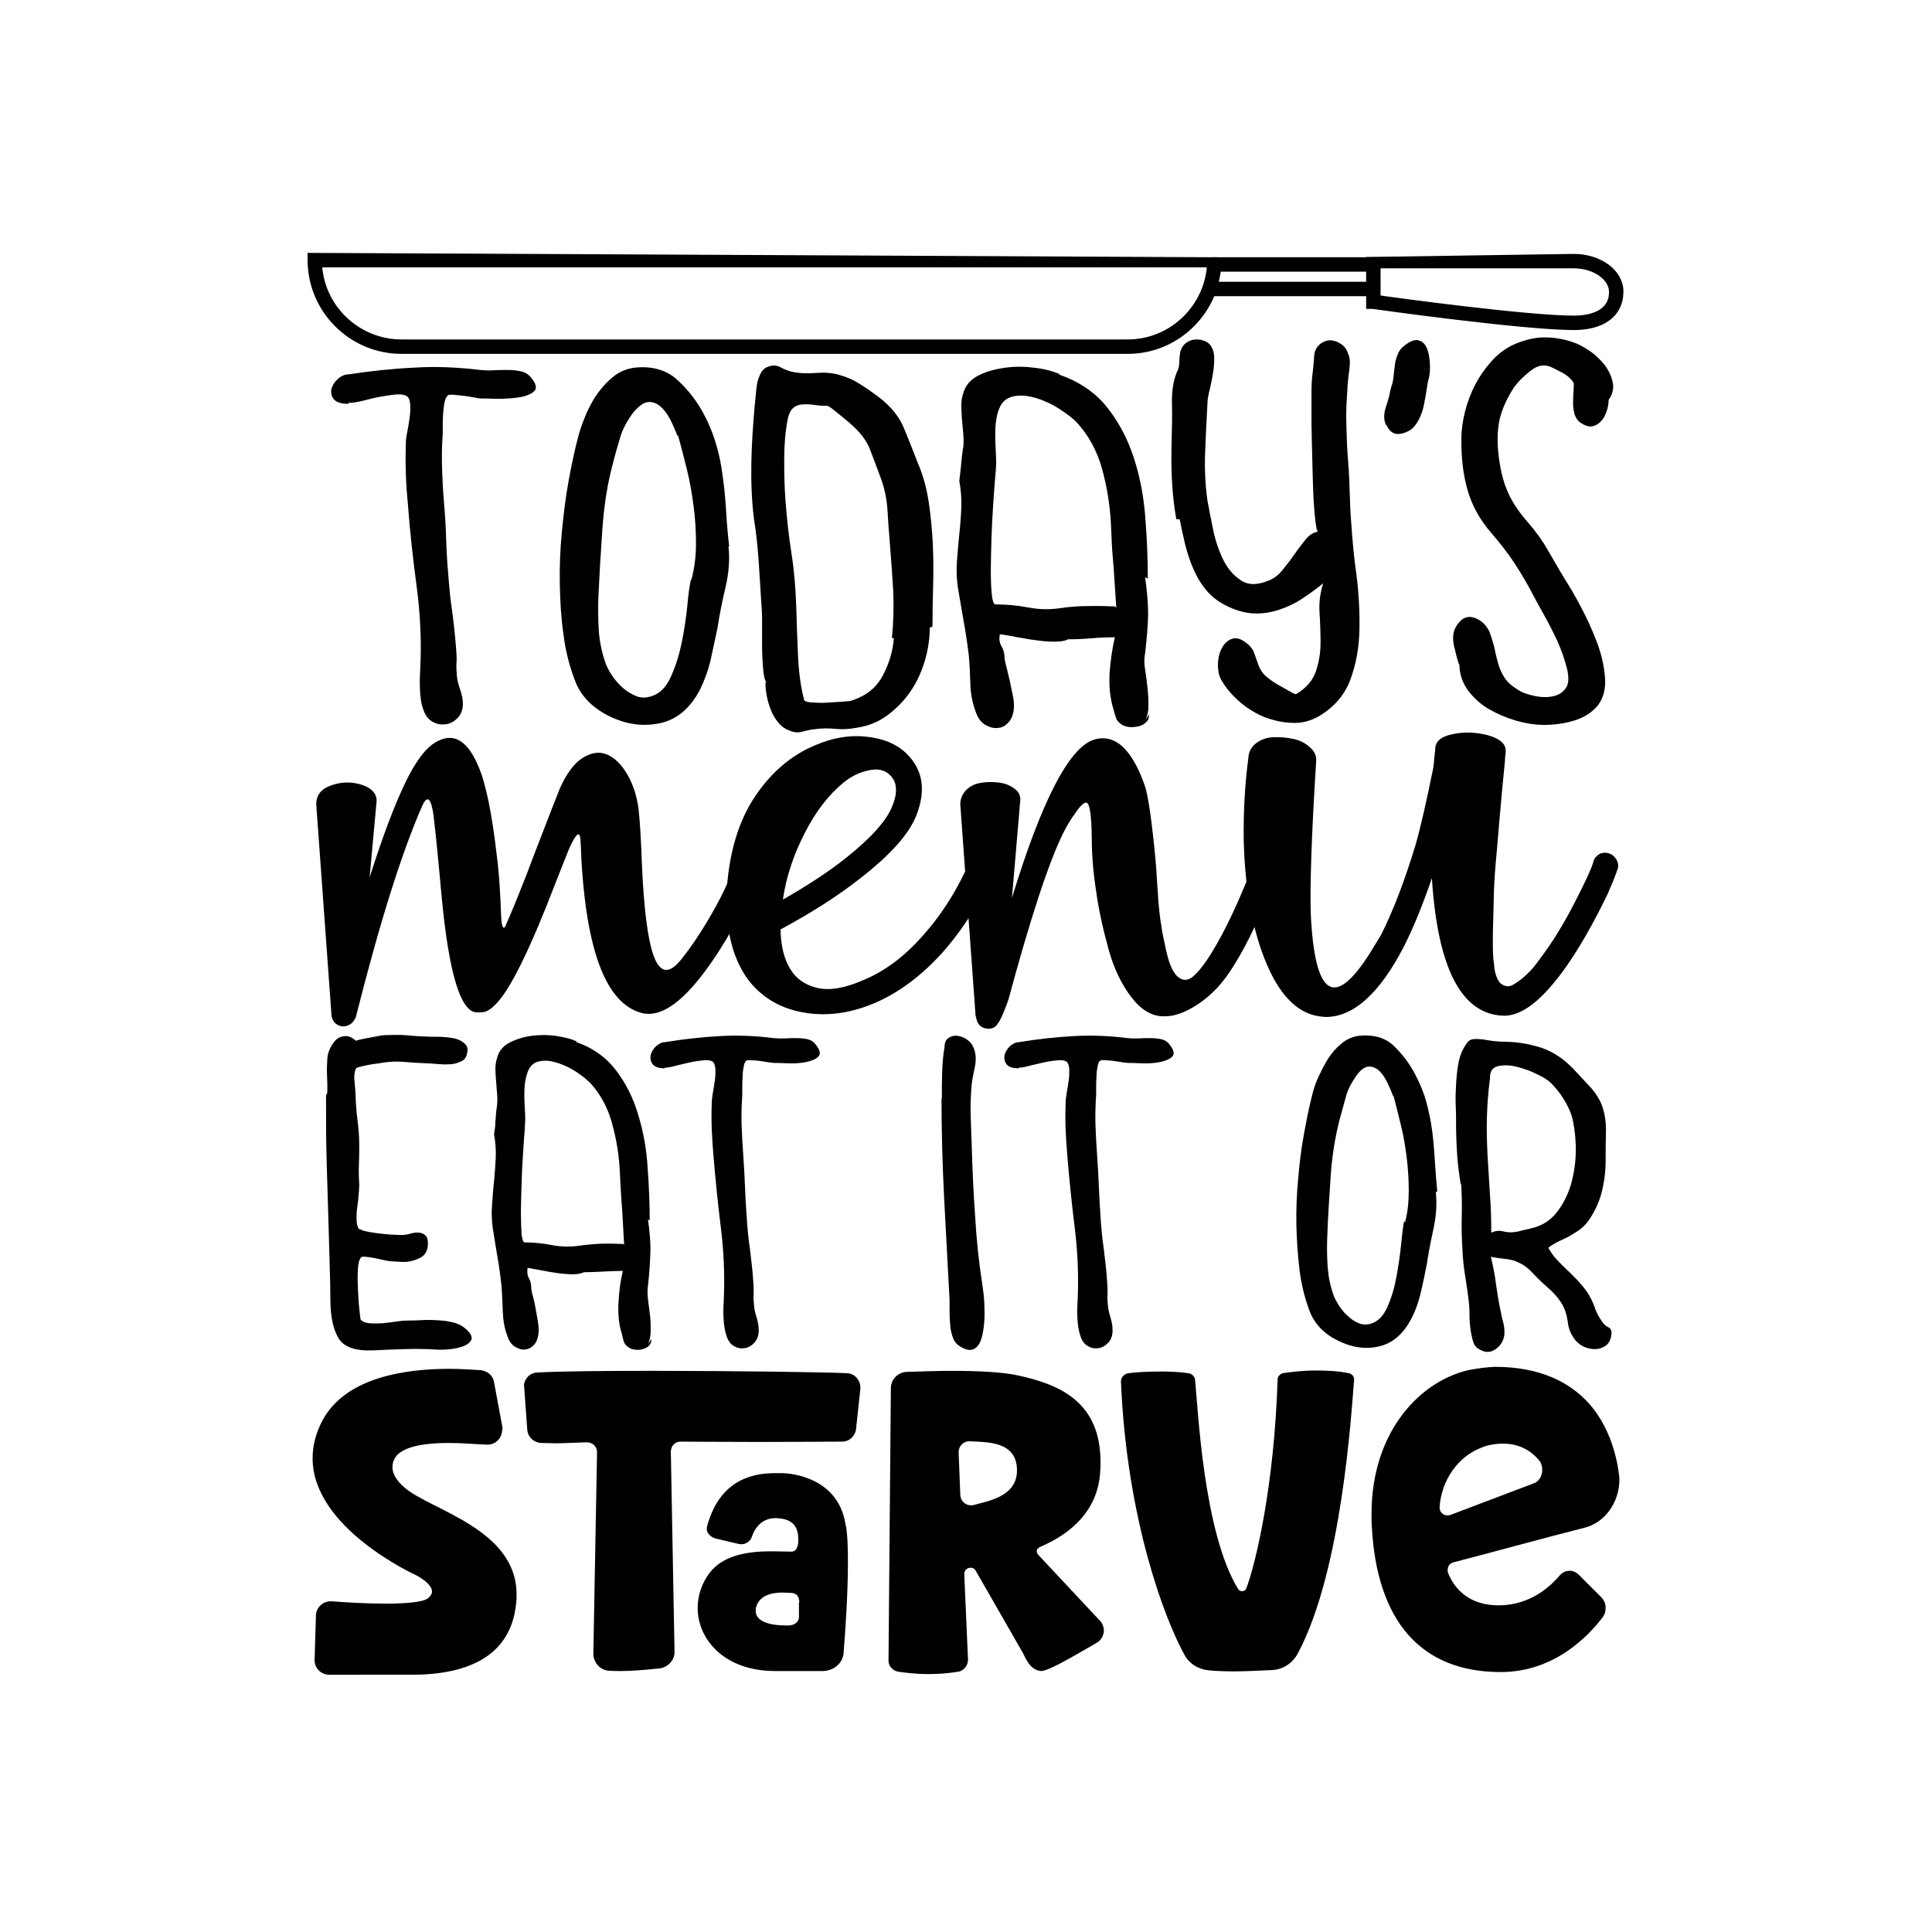 <?xml version="1.0" encoding="utf-8"?>
<!-- Generator: Adobe Illustrator 27.0.0, SVG Export Plug-In . SVG Version: 6.00 Build 0)  -->
<svg version="1.1" id="Layer_1" xmlns="http://www.w3.org/2000/svg" xmlns:xlink="http://www.w3.org/1999/xlink" x="0px" y="0px"
	 viewBox="0 0 576 576" style="enable-background:new 0 0 576 576;" xml:space="preserve">
<style type="text/css">
	.st0{stroke:#000000;stroke-width:3;stroke-miterlimit:10;}
	.st1{fill:#121210;}
	.st2{fill:#010101;}
	.st3{fill:#FFFFFF;}
	.st4{fill:#070808;}
	.st5{fill:#270F0D;}
	.st6{fill:#101010;}
</style>
<g>
	<g>
		<g>
			<g>
				<g>
					<g>
						<path d="M149.7,426.3c0,2.4-1.9,4.4-4.3,4.4h-0.3c-3.1-0.1-7.2-0.5-11.3-0.5c-6.4,0-12.8,0.8-15.5,3.7
							c-0.4,0.5-1.3,1.7-1.3,3.5c0,1.6,0.8,3.7,3.6,6.1c7.7,6.7,33.4,12.3,33.4,31.8v1.2c-0.9,17.2-14.4,22.8-31.2,22.8H98.1
							c-2.3,0-4.3-1.9-4.3-4.3v-0.3l0.4-13.2c0.1-2.3,2.1-4.1,4.4-4.1h0.3c3.6,0.3,10,0.7,15.9,0.7c6,0,11.3-0.4,12.8-1.6
							c0.8-0.7,1.2-1.3,1.2-2c0-2.5-4.8-4.9-4.8-4.9s-30.8-13.9-30.8-34.8c0-3.7,0.9-7.6,3.1-11.6c7.1-12.8,25.1-15.1,37.6-15.1
							c3.9,0,7.2,0.3,9.5,0.4c2,0.3,3.6,1.6,3.9,3.6l2.5,13.5V426.3z"/>
					</g>
				</g>
			</g>
		</g>
		<g>
			<g>
				<g>
					<g>
						<path d="M156.2,413.3c0-2.1,1.7-4,3.9-4.1c7.2-0.4,20.4-0.5,34.8-0.5c24.1,0,51.4,0.4,57.6,0.7c2.3,0.1,4,2,4,4.3v0.4
							l-1.3,12.1c-0.3,2-2,3.6-4.1,3.6c-2.1,0-13.5,0.1-24.7,0.1s-22.1-0.1-23.5-0.1c-1.7,0-2.9,1.3-2.9,3.1l1.1,59.4v0.3
							c0,2.4-2,4.5-4.4,4.8c-4.8,0.5-8.4,0.8-11.5,0.8c-1.3,0-2.7,0-3.9-0.1c-2.5-0.3-4.4-2.5-4.4-5.1l1.1-60.1
							c0-1.6-1.3-2.9-3.1-2.9c-3.3,0.1-6.5,0.3-9.2,0.3c-1.7,0-3.3-0.1-4.4-0.1c-2.1-0.1-3.9-1.7-4.1-3.9l-0.9-12.4V413.3z
							 M252.8,465.8c0,9.6-0.8,20.7-1.3,27.1c-0.3,3.1-3.1,5.3-6.3,5.3h-14.1c-15.2,0-23.1-9.5-23.1-18.8c0-3.7,1.2-7.3,3.5-10.4
							c4.3-5.7,12.3-6.5,18.5-6.5c2.3,0,4.4,0.1,5.9,0.1c1.3,0,1.7-0.9,2-2.1c0.1-0.5,0.1-1.1,0.1-1.7c0-3.1-1.3-5.7-5.5-6.1
							c-0.4,0-0.8-0.1-1.2-0.1c-3.9,0-6.1,2.5-7.2,5.7c-0.4,1.2-1.7,2.1-3.1,2.1c-0.3,0-0.5-0.1-0.8-0.1l-6.8-1.6
							c-1.5-0.4-2.7-1.6-2.7-2.9c0-0.3,0.1-0.4,0.1-0.7c4-15.1,15.3-15.9,20.5-15.9h1.5c4.3,0,16.9,1.9,19.2,14.8
							C252.7,457,252.8,461.3,252.8,465.8z M238.3,477.8c0-2.3-1.2-2.9-2.7-2.9c-0.7,0-1.5-0.1-2.3-0.1c-3.2,0-6.9,0.8-7.9,4.4
							c-0.1,0.4-0.1,0.8-0.1,1.1c0,3.3,4.7,4.3,8.7,4.3h1.3c1.5-0.1,2.8-0.9,2.9-2.4V477.8z"/>
					</g>
				</g>
			</g>
		</g>
		<g>
			<g>
				<g>
					<g>
						<path d="M310.4,498.2c-3.3-0.3-4.5-3.6-5.5-5.5l-14-24.4c-0.4-0.7-0.9-0.9-1.5-0.9c-0.9,0-1.7,0.5-1.9,1.6v0.7l1.1,25.1
							c0,1.7-1.2,3.3-2.9,3.6c-3.2,0.5-6.1,0.7-8.8,0.7c-3.9,0-6.9-0.4-9.1-0.7c-1.6-0.3-2.9-1.6-2.9-3.3v-0.3l0.7-80.9
							c0-2.7,2.1-4.8,4.8-4.9c4.1-0.1,8.7-0.3,13.2-0.3c7.5,0,14.8,0.3,19.6,1.3c12.7,2.7,24.9,7.9,24.9,25.9c0,0.9,0,2-0.1,3.1
							c-0.8,11.7-9.1,18.4-17.7,22.1c-0.8,0.3-1.2,0.8-1.2,1.3c0,0.4,0.1,0.8,0.5,1.2l18.7,20c0.5,0.8,0.8,1.6,0.8,2.5
							c0,1.3-0.7,2.8-2,3.6C322.5,492.3,312.9,498.2,310.4,498.2z M286.3,445.7c0,1.7,1.5,3.1,3.2,3.1c0.3,0,0.5,0,0.8-0.1
							c4.3-1.2,12.9-2.5,12.9-10.3c0-8.8-8.9-8.4-14-8.7h-0.3c-1.7,0-3.1,1.5-3.1,3.2L286.3,445.7z"/>
					</g>
				</g>
			</g>
		</g>
		<g>
			<g>
				<g>
					<g>
						<path d="M334.2,412.1v-0.3c0-1.2,1.1-2.3,2.3-2.4c2.1-0.3,5.6-0.5,9.6-0.5c2.7,0,5.5,0.1,8.1,0.5c1.2,0.1,2.1,1.1,2.1,2.1
							c0.9,8.8,2.5,45.3,12.8,62.2c0.3,0.5,0.8,0.7,1.2,0.7c0.5,0,1.1-0.3,1.3-0.9c2.8-7.5,8.3-30.5,9.3-62.2c0-0.9,0.7-1.7,1.6-1.9
							c1.9-0.3,5.5-0.8,9.9-0.8c2.9,0,6.3,0.1,9.7,0.8c0.8,0.1,1.6,0.9,1.6,1.7v0.3c-0.8,9.7-3.6,57-16.8,81.6
							c-1.5,2.8-4.3,4.7-7.5,4.9c-3.1,0.1-7.2,0.4-11.5,0.4c-2.5,0-5.1-0.1-7.5-0.3c-3.1-0.3-5.9-2-7.3-4.7
							C347.4,483,336,453.5,334.2,412.1z"/>
					</g>
				</g>
			</g>
		</g>
		<g>
			<g>
				<g>
					<g>
						<path d="M482.5,438.3c0.1,0.9,0.3,1.9,0.3,2.8c0,6.8-4.3,12.9-10.5,14.4c-11.5,2.9-29.7,7.9-39,10.3c-1.1,0.3-1.7,1.2-1.7,2.3
							c0,0.3,0,0.5,0.1,0.8c2.5,6.3,7.9,9.7,14.9,9.7c0.8,0,1.7,0,2.5-0.1c8.4-0.9,13.5-6,16-8.9c0.8-0.9,1.9-1.3,2.9-1.3
							c0.9,0,1.9,0.4,2.7,1.2l6.7,6.7c0.9,0.9,1.3,2,1.3,3.2c0,1.1-0.3,2-0.9,2.8c-4.3,5.6-14.4,16.3-30.4,16.3
							c-24.1,0-36.9-15.6-38.4-43.2c-0.1-1.3-0.1-2.5-0.1-3.9c0-25.2,15.1-40,29.3-43c2.7-0.5,5.2-0.8,7.5-0.9
							c13.6,0,22.4,4.7,28,10.9C478.9,424.2,481.5,431.8,482.5,438.3z M457.1,442.3c1.7-0.5,2.7-2.3,2.7-4c0-1.1-0.3-2.3-1.1-3.1
							c-2.1-2.5-5.6-4.8-10.5-4.8c-1.3,0-2.8,0.1-4.4,0.5h-0.1c-9.6,2.7-14,11.2-14.5,18.3v0.3c0,1.3,1.1,2.3,2.3,2.3
							c0.3,0,0.5,0,0.8-0.1L457.1,442.3z"/>
					</g>
				</g>
			</g>
		</g>
	</g>
	<g>
		<g>
			<g>
				<g>
					<g>
						<path d="M103.9,120.4c-2.2,0-3.7-0.5-4.4-1.4c-0.7-0.9-0.9-1.9-0.7-3c0.3-1.1,0.9-2.1,1.9-3c1-0.9,2.1-1.4,3.3-1.4
							c6.6-1,13.1-1.7,19.6-2c6.4-0.4,12.9-0.1,19.6,0.7c1,0.1,2.3,0.2,3.7,0.1c1.4-0.1,2.9-0.1,4.3-0.1c1.4,0,2.8,0.1,4,0.4
							c1.2,0.2,2.2,0.8,3,1.7c1.7,2,2,3.4,1,4.3c-1,0.9-2.6,1.5-4.7,1.8c-2.1,0.3-4.3,0.4-6.5,0.4c-2.3-0.1-3.8-0.1-4.6-0.1
							c-0.4,0-1.1-0.1-2-0.3s-2-0.3-3.1-0.5c-1.1-0.1-2.1-0.2-3.1-0.3c-1-0.1-1.6,0-1.8,0.3c-0.4,0.4-0.7,1.1-0.9,2.1
							c-0.2,1-0.3,2.2-0.4,3.4c-0.1,1.2-0.1,2.4-0.1,3.5c0,1.1,0,1.9,0,2.4c-0.3,3.6-0.3,7.1-0.2,10.4c0.1,3.4,0.3,6.9,0.6,10.4
							c0.3,3.4,0.5,6.9,0.6,10.3c0.1,3.4,0.3,6.8,0.6,10.3c0.3,3.8,0.6,7.6,1.2,11.4c0.5,3.8,0.9,7.5,1.2,11.4
							c0.1,1.4,0.2,2.7,0.1,3.9c-0.1,1.2,0,2.5,0.1,3.9c0.1,1.4,0.5,2.8,1,4.2c0.5,1.5,0.8,2.9,0.8,4.2c0,1.7-0.5,3.1-1.5,4.2
							c-1,1-2.1,1.7-3.4,1.9c-1.3,0.2-2.6,0.1-3.9-0.6c-1.3-0.6-2.3-1.8-2.9-3.5c-0.7-1.7-1-3.8-1.1-6.3c-0.1-2.5,0-4.6,0.1-6.3
							c0.4-8.1,0-16.3-1.1-24.5c-1.1-8.2-2-16.3-2.6-24.5c-0.3-3-0.5-5.9-0.6-8.9c-0.1-3-0.1-6,0-9.1c0-0.9,0.1-2,0.4-3.3
							c0.3-1.4,0.5-2.8,0.7-4.2c0.2-1.5,0.3-2.8,0.2-4c-0.1-1.2-0.3-2-0.9-2.5c-0.6-0.5-1.7-0.7-3.2-0.6c-1.5,0.1-3.1,0.4-4.9,0.7
							s-3.5,0.8-5.2,1.2c-1.7,0.4-3,0.6-3.9,0.6H103.9z"/>
					</g>
				</g>
			</g>
		</g>
	</g>
	<g>
		<g>
			<g>
				<g>
					<g>
						<path d="M217.2,162.9c0.4,3.9,0.1,8-0.9,12.2c-1,4.2-1.8,8.3-2.4,12.2c-0.7,3.1-1.3,6.2-2,9.3c-0.7,3.1-1.8,6.1-3.2,9
							c-2.9,5.5-6.8,8.9-11.9,10c-5.1,1.1-10.2,0.4-15.4-2.2c-4.9-2.5-8.2-5.9-9.9-10.3c-1.7-4.4-2.9-9-3.5-13.9
							c-0.7-4.8-1-9.8-1.1-15c-0.1-5.2,0.1-10.3,0.6-15.5c0.5-5.2,1.1-10.3,2-15.2c0.9-5,1.9-9.7,3.1-14.1c0.5-1.8,1.3-3.9,2.2-6.1
							c1-2.2,2.1-4.3,3.5-6.2c1.4-1.9,3-3.6,4.8-5c1.8-1.4,3.9-2.2,6.2-2.5c4.9-0.5,8.9,0.6,12,3.1c3,2.6,5.7,5.8,7.9,9.6
							c1.8,3.2,3.2,6.5,4.2,9.8c1,3.3,1.7,6.7,2.1,10.2c0.5,3.4,0.8,6.9,1,10.3c0.2,3.4,0.5,6.9,0.9,10.3H217.2z M206.1,173
							c0.9-3.4,1.4-7,1.4-10.8c0-3.8-0.2-7.5-0.7-11.2c-0.5-3.7-1.1-7.4-2-11c-0.9-3.6-1.8-7.1-2.7-10.4v0.6
							c-0.7-1.7-1.4-3.4-2.3-5.2c-0.9-1.7-1.9-3-3.1-4c-1.2-0.9-2.4-1.3-3.7-1.1c-1.3,0.2-2.7,1.3-4.3,3.2c-1.8,2.5-3.1,4.9-3.8,7.3
							c-0.7,2.4-1.5,5-2.2,7.9c-1.6,5.9-2.6,12.3-3.1,19.3c-0.5,7-0.9,13.8-1.2,20.4c-0.1,3.1-0.1,6.3,0.1,9.7
							c0.2,3.4,0.9,6.7,2,9.9c0.4,1.1,1,2.3,1.9,3.7c0.9,1.4,2,2.6,3.2,3.7c1.2,1.1,2.6,1.9,4,2.5c1.4,0.6,2.9,0.6,4.5,0.1
							c2.5-0.7,4.4-2.6,5.8-5.6c1.4-3,2.5-6.4,3.3-10.2c0.8-3.8,1.3-7.4,1.7-11c0.3-3.6,0.7-6.3,1.1-8.1L206.1,173z"/>
					</g>
				</g>
			</g>
		</g>
	</g>
	<g>
		<g>
			<g>
				<g>
					<g>
						<path d="M277.2,187.1c0,3.3-0.5,6.6-1.5,10c-1,3.3-2.4,6.4-4.3,9.1c-1.9,2.8-4.2,5.1-6.9,7.1c-2.7,2-5.8,3.2-9.3,3.7
							c-2.1,0.4-4.1,0.5-6.1,0.3c-2-0.2-4.1-0.2-6.1,0.1c-1.3,0.1-2.5,0.4-3.7,0.7c-1.2,0.4-2.4,0.3-3.7-0.2
							c-1.4-0.5-2.6-1.3-3.5-2.4c-0.9-1.1-1.7-2.3-2.2-3.7c-0.6-1.4-1-2.8-1.3-4.3c-0.3-1.5-0.4-2.9-0.4-4.2l0.6,0.6
							c-0.5-0.5-0.9-1.4-1.1-2.9c-0.2-1.4-0.3-3-0.4-4.6c-0.1-1.7-0.1-3.3-0.1-4.9c0-1.6,0-2.8,0-3.5c0-1.4,0-2.6,0-3.9
							c0-1.2-0.1-2.5-0.2-3.9c-0.3-4.3-0.5-8.6-0.8-12.7c-0.3-4.2-0.7-8.4-1.4-12.7c-0.7-5.5-0.9-11.1-0.8-16.8
							c0.1-5.7,0.5-11.3,1-17c0.1-0.9,0.2-1.9,0.3-3c0.1-1.2,0.2-2.3,0.4-3.5c0.2-1.2,0.6-2.2,1.1-3.2c0.5-1,1.3-1.7,2.3-2
							c1.3-0.5,2.5-0.4,3.6,0.2c1.1,0.6,2.2,1,3.2,1.3c2.3,0.5,4.7,0.6,7.2,0.4c2.5-0.2,4.9-0.1,7.2,0.6c2.2,0.6,4.2,1.5,5.9,2.6
							c1.8,1.1,3.5,2.3,5.4,3.7c3.8,2.8,6.3,5.9,7.7,9.1c1.4,3.3,2.8,6.9,4.4,11c1.6,3.7,2.6,7.6,3.2,11.6c0.6,4.1,1,8.2,1.2,12.3
							c0.2,4.1,0.2,8.3,0.1,12.5c-0.1,4.2-0.2,8.3-0.2,12.2L277.2,187.1z M265.9,190.2c0.5-4.7,0.6-9.4,0.4-14.1
							c-0.3-4.7-0.6-9.4-1-14.1c-0.3-3.3-0.5-6.6-0.7-9.8c-0.2-3.2-0.8-6.2-1.8-9.1c-1.3-3.6-2.5-6.7-3.5-9.3c-1-2.6-3.1-5.2-6-7.7
							c-1.2-1-2.5-2.1-3.9-3.2c-1.4-1.2-2.3-1.8-2.7-1.9c-1.4,0-2.8-0.1-4.1-0.3c-1.3-0.2-2.5-0.2-3.6-0.1c-1.1,0.1-2,0.5-2.7,1.2
							c-0.7,0.7-1.2,1.8-1.5,3.4c-0.7,3.7-1,7.7-1,12.1c0,4.4,0.1,8.4,0.4,12.1c0.4,5.4,1,10.7,1.8,15.8c0.8,5.1,1.2,10.4,1.4,15.8
							c0.1,4.4,0.3,9.1,0.5,14.1c0.2,5,0.8,9.5,1.8,13.4c0,0.5,0.7,0.8,2,0.9c1.4,0.1,2.9,0.2,4.6,0.1c1.7-0.1,3.3-0.2,4.9-0.3
							c1.6-0.1,2.5-0.2,2.9-0.4c4.2-1.4,7.2-3.8,9.1-7.4c1.9-3.6,3-7.3,3.3-11.1L265.9,190.2z"/>
					</g>
				</g>
			</g>
		</g>
	</g>
	<g>
		<g>
			<g>
				<g>
					<g>
						<path d="M341.4,172.1c0.6,4.2,0.9,7.9,0.9,11.3c-0.1,3.3-0.4,7.1-0.9,11.3c-0.3,1.5-0.3,3.1,0,4.9c0.3,1.8,0.5,3.6,0.7,5.4
							c0.2,1.8,0.3,3.5,0.3,5.3c0,1.7-0.3,3.2-1,4.4l1.2-1.7c0,1-0.3,1.8-0.9,2.3c-0.6,0.6-1.3,1-2.1,1.2c-0.8,0.2-1.7,0.3-2.6,0.3
							c-0.9-0.1-1.7-0.3-2.3-0.6c-1-0.6-1.7-1.3-1.9-2c-0.3-0.7-0.5-1.6-0.8-2.6c-1-3.2-1.4-6.8-1.2-10.8c0.3-4,0.8-7.6,1.6-10.8
							c-2.3,0-4.7,0.1-7,0.3c-2.3,0.2-4.7,0.3-7,0.3c-0.9,0.5-2.2,0.7-3.9,0.7c-1.7,0-3.5-0.1-5.4-0.4c-1.9-0.2-3.8-0.6-5.7-0.9
							c-1.9-0.4-3.7-0.7-5.3-0.9c-0.3,1.4-0.1,2.6,0.5,3.6c0.6,1,0.9,2.2,0.9,3.6c0.1,0.9,0.4,1.9,0.7,3.1c0.3,1.2,0.6,2.5,0.9,3.8
							c0.3,1.3,0.5,2.6,0.8,3.9c0.3,1.3,0.4,2.4,0.4,3.2c0,2.1-0.5,3.7-1.4,4.8c-0.9,1.1-2,1.8-3.2,1.9c-1.2,0.2-2.5-0.1-3.8-0.8
							c-1.3-0.7-2.3-2-2.9-3.7c-1-2.6-1.6-5.4-1.7-8.5c-0.1-3.1-0.2-6-0.5-8.9c-0.4-3.3-0.9-6.6-1.5-9.9c-0.6-3.3-1.1-6.6-1.7-9.9
							c-0.4-2.6-0.5-5.2-0.3-7.9c0.2-2.7,0.4-5.4,0.7-8.1c0.3-2.7,0.5-5.4,0.6-8c0.1-2.6-0.1-5.3-0.6-7.9c0-0.2,0.1-0.8,0.2-1.6
							c0.1-0.8,0.2-1.7,0.3-2.8c0.1-1,0.2-2.1,0.3-3.1c0.1-1,0.3-1.9,0.4-2.7c0.1-1.1,0.1-2.4,0-3.8c-0.1-1.4-0.3-2.9-0.4-4.3
							c-0.1-1.5-0.2-2.9-0.2-4.2c0-1.4,0.2-2.6,0.6-3.7c0.6-2.3,2.2-4.1,4.6-5.3c2.4-1.2,5.1-1.9,8.1-2.3c3-0.4,6-0.3,9,0.1
							c3,0.4,5.4,1.1,7.2,1.9h-0.6c6.2,2.1,11.1,5.4,14.7,10c3.6,4.6,6.2,9.7,8,15.4c1.8,5.7,2.9,11.7,3.3,17.9
							c0.5,6.2,0.7,12.1,0.7,17.6L341.4,172.1z M332.8,181.2L332,169c-0.3-3.1-0.5-5.9-0.6-8.6c-0.1-2.6-0.2-4.2-0.2-4.5
							c-0.3-5.2-1.1-10.5-2.6-16c-1.5-5.5-4.1-10.2-7.7-14.1c-1-1-2.3-2-3.9-3.1c-1.6-1.1-3.2-2.1-5.1-2.9c-1.8-0.8-3.6-1.4-5.5-1.7
							c-1.8-0.3-3.5-0.2-5.1,0.3c-1.6,0.6-2.7,1.7-3.3,3.2c-0.7,1.5-1,3.3-1.2,5.3c-0.1,2-0.1,4,0,6c0.1,2,0.2,3.8,0.2,5.3
							c0,0.5-0.1,1.9-0.3,4.2c-0.2,2.3-0.4,5-0.6,8.1c-0.2,3.1-0.4,6.4-0.5,9.9c-0.1,3.4-0.2,6.7-0.2,9.6c0,3,0.1,5.4,0.3,7.3
							c0.2,1.9,0.6,2.9,1.1,2.9c3.4,0,6.6,0.3,9.7,0.9c3.1,0.6,6.4,0.7,9.7,0.2c2.6-0.4,5.3-0.6,8-0.6c2.7-0.1,5.5,0,8.2,0.1
							L332.8,181.2z"/>
					</g>
				</g>
			</g>
		</g>
	</g>
	<g>
		<g>
			<g>
				<g>
					<g>
						<path d="M350.7,154.8c-0.7-3.9-1.1-7.8-1.3-11.6c-0.2-3.8-0.2-7.8-0.1-11.8c0.1-3.4,0.2-7.1,0.1-11.1c-0.1-4,0.5-7.4,1.8-10.1
							c0.3-0.8,0.4-1.6,0.4-2.4c0-0.8,0.1-1.7,0.2-2.4c0.1-0.8,0.4-1.5,0.8-2.1c0.4-0.6,1-1.2,1.9-1.6c1-0.5,2.2-0.6,3.5-0.4
							c1.3,0.3,2.3,0.8,3,1.8c0.6,0.9,1,2.1,1,3.6c0,1.5-0.1,3.1-0.4,4.8c-0.3,1.7-0.6,3.3-1,4.9c-0.4,1.6-0.6,2.8-0.6,3.7
							c-0.3,4.9-0.5,9.8-0.7,14.6c-0.2,4.8,0,9.7,0.7,14.6c0.4,2.2,0.9,4.9,1.6,8.2c0.6,3.2,1.6,6.2,2.9,9c1.3,2.7,3,4.9,5.3,6.4
							c2.2,1.6,5,1.6,8.4,0.2c1.6-0.6,3-1.7,4.2-3.2c1.2-1.5,2.4-3,3.5-4.6c1.1-1.6,2.2-3,3.3-4.4c1.1-1.4,2.4-2.2,3.8-2.4
							c-0.4,0-0.7-1.6-1-4.7c-0.3-3.1-0.5-6.7-0.6-10.7c-0.1-4-0.2-7.9-0.3-11.7c-0.1-3.8-0.1-6.4-0.1-7.8c0-2.2,0-4.4,0-6.6
							c0-2.2,0.1-4.3,0.4-6.2c0.1-1.3,0.3-2.8,0.4-4.6c0.1-1.8,0.9-3.1,2.3-4c1.4-0.9,3-1,4.7-0.2c1.7,0.8,2.7,1.9,3.1,3.5
							c0.3,0.4,0.4,1,0.5,1.8c0.1,0.8,0,1.8-0.1,2.8c-0.1,1-0.3,2.1-0.4,3.2c-0.1,1.1-0.2,2.1-0.2,3c-0.3,3.5-0.4,7-0.3,10.5
							c0.1,3.5,0.2,7,0.5,10.5c0.3,3.2,0.4,6.5,0.5,9.6c0.1,3.2,0.2,6.4,0.5,9.6c0.3,4.4,0.7,9.3,1.5,14.8c0.7,5.5,1,10.9,0.9,16.3
							c-0.1,5.4-1,10.4-2.7,15c-1.7,4.6-4.9,8.3-9.5,11c-2.5,1.4-5.2,2.1-8.1,1.9c-2.9-0.1-5.7-0.8-8.5-1.9
							c-2.7-1.2-5.2-2.8-7.4-4.8c-2.2-2-3.9-4.1-5.1-6.3c-0.7-1.3-0.9-2.9-0.9-4.7c0.1-1.8,0.5-3.4,1.3-4.8c0.8-1.4,1.8-2.2,3.1-2.6
							c1.3-0.4,2.9,0.2,4.7,1.8c0.6,0.5,1.1,1.2,1.5,1.9c0.3,0.8,0.6,1.6,0.9,2.5c0.3,0.9,0.6,1.8,1,2.6c0.4,0.8,0.9,1.6,1.6,2.2
							c0.4,0.4,1.1,0.9,2,1.6c1,0.7,2,1.3,3,1.8c1,0.6,2,1.1,2.8,1.6c0.8,0.5,1.3,0.6,1.5,0.5c3-1.8,4.9-4.1,5.8-6.7
							c0.9-2.7,1.4-5.5,1.4-8.5c0-3-0.1-6-0.3-9.1c-0.2-3,0.2-5.9,1.1-8.7c-2.1,1.7-4.2,3.2-6.3,4.6c-2.1,1.4-4.3,2.4-6.6,3.2
							c-2.3,0.8-4.6,1.2-7.1,1.2c-2.5,0-5.1-0.6-7.8-1.8c-2.7-1.2-4.9-2.7-6.6-4.6c-1.7-1.9-3-4-4.1-6.4c-1.1-2.4-1.9-4.9-2.6-7.5
							c-0.6-2.6-1.2-5.2-1.7-7.8L350.7,154.8z"/>
					</g>
				</g>
			</g>
		</g>
	</g>
	<g>
		<g>
			<g>
				<g>
					<g>
						<path d="M413.2,126.7c-0.7-1.6-0.7-3.3,0-5.4c0.6-1.8,1-3.3,1.3-4.8c0.1-0.4,0.2-0.8,0.3-1.2c0.3-0.8,0.5-1.6,0.6-2.5
							c0.1-1.2,0.3-2.3,0.4-3.5c0.1-1.2,0.4-2.3,0.8-3.4c0.4-1.1,1-2,1.8-2.6c1.9-1.6,3.5-2.2,4.6-1.8c1.1,0.3,1.9,1.1,2.4,2.3
							c0.5,1.2,0.8,2.7,0.9,4.5c0.1,1.8,0,3.2-0.3,4.4c-0.3,1-0.5,2.3-0.7,3.7c-0.2,1.4-0.5,2.9-0.8,4.4c-0.3,1.5-0.8,2.9-1.4,4.1
							c-0.6,1.2-1.3,2.2-2.2,3c-1.4,1-2.9,1.5-4.3,1.5c-1.4-0.1-2.5-1-3.3-2.8V126.7z"/>
					</g>
				</g>
			</g>
		</g>
	</g>
	<g>
		<g>
			<g>
				<g>
					<g>
						<path d="M435,198.2c-0.5-1.5-1-3.4-1.5-5.6c-0.5-2.3-0.3-4.2,0.5-5.6c1.4-2.5,3.2-3.5,5.3-2.9c2.1,0.6,3.6,2,4.7,4.1
							c0.6,1.6,1.1,3.2,1.5,4.8c0.3,1.6,0.7,3.2,1.1,4.6c0.4,1.5,1,2.9,1.8,4.2c0.8,1.3,2.1,2.6,3.8,3.6c0.9,0.7,2,1.2,3.4,1.6
							c1.4,0.4,2.7,0.7,4.1,0.8c1.4,0.1,2.7,0,4-0.4c1.3-0.4,2.3-1.1,3.1-2.2c0.9-1.2,1-3.2,0.4-5.8c-0.7-2.7-1.6-5.4-2.9-8.3
							c-1.3-2.8-2.7-5.5-4.1-8c-1.4-2.5-2.4-4.3-2.9-5.3c-1.8-3.5-3.7-6.7-5.7-9.8c-2-3-4.3-6-6.9-9c-3.5-4-5.9-8.4-7.2-13
							c-1.3-4.6-1.9-9.8-1.8-15.4c0-2.5,0.4-5.2,1.1-8c0.7-2.7,1.7-5.4,3-7.9c1.3-2.5,2.9-4.8,4.7-6.8c1.8-2.1,3.9-3.7,6.2-4.9
							c3.2-1.5,6.3-2.3,9.1-2.4c2.8-0.1,5.8,0.3,9.1,1.4c1.6,0.5,3.2,1.4,5,2.6c1.8,1.2,3.2,2.6,4.5,4.2c1.2,1.6,2,3.3,2.4,5.1
							c0.4,1.8,0,3.6-1.2,5.3c0,1.1-0.2,2.2-0.6,3.4c-0.4,1.2-0.9,2.2-1.7,3c-0.7,0.8-1.6,1.3-2.6,1.5c-1,0.2-2.2-0.2-3.5-1.1
							c-0.8-0.5-1.3-1.3-1.7-2.3c-0.3-1-0.5-2.1-0.5-3.2c0-1.1,0-2.3,0.1-3.4c0.1-1.1,0.1-2.1,0.1-2.9c-0.7-1.1-1.5-1.9-2.6-2.6
							c-1.1-0.7-2.4-1.3-3.8-2c-2.1-1.1-4.2-0.8-6.3,0.8c-2.1,1.6-3.9,3.4-5.2,5.2c-2.5,3.9-4,7.6-4.5,11c-0.5,3.4-0.4,7.4,0.4,12
							c0.6,3.6,1.6,6.7,2.9,9.3c1.3,2.6,3.1,5.2,5.5,7.9c2.3,2.7,4.3,5.4,5.8,8.1c1.6,2.7,3.2,5.6,5.1,8.7c1.3,2,2.9,4.7,4.7,8.1
							c1.8,3.4,3.4,6.8,4.8,10.5c1.4,3.6,2.2,7.1,2.5,10.6c0.3,3.4-0.4,6.3-2.2,8.6c-1.6,1.9-3.7,3.3-6.3,4.2
							c-2.7,0.9-5.5,1.4-8.6,1.5c-3.1,0.1-6.1-0.3-9.2-1.2c-3.1-0.9-5.9-2.1-8.5-3.6c-2.5-1.5-4.6-3.5-6.2-5.7
							c-1.6-2.3-2.4-4.8-2.4-7.7L435,198.2z"/>
					</g>
				</g>
			</g>
		</g>
	</g>
	<g>
		<g>
			<g>
				<g>
					<g>
						<path d="M97.6,325.7c0-1.7,0-3.4-0.1-5.1c-0.1-1.7,0-3.4,0.1-5.1c0.1-1.1,0.4-2.1,0.9-3.1c0.5-1,1.1-1.9,1.8-2.5
							c0.7-0.6,1.6-1,2.6-1c1-0.1,2.1,0.4,3.2,1.4c-0.1,0,0.2-0.1,1-0.3c0.8-0.2,1.8-0.4,2.9-0.6c1.1-0.2,2.2-0.4,3.2-0.6
							c1-0.2,1.7-0.2,2.2-0.2c2.5-0.1,5-0.1,7.5,0.2c2.5,0.2,5,0.3,7.5,0.3c0.4,0,1.2,0,2.3,0.1c1.1,0.1,2.1,0.2,3.2,0.5
							c1.1,0.3,2,0.8,2.7,1.5c0.8,0.7,1,1.7,0.6,3c-0.2,1.1-0.8,1.9-1.9,2.3c-1,0.5-2.2,0.8-3.4,0.8c-1.2,0.1-2.5,0-3.8-0.1
							c-1.3-0.1-2.3-0.2-3.1-0.2c-2.2-0.1-4.3-0.2-6.4-0.4c-2.1-0.2-4.2-0.1-6.4,0.2c-0.4,0.1-1,0.2-1.9,0.3
							c-0.8,0.1-1.6,0.2-2.5,0.4c-0.9,0.2-1.6,0.3-2.3,0.5c-0.7,0.2-1.1,0.3-1.2,0.4c-0.3,0.3-0.5,0.9-0.6,1.6
							c-0.1,0.8-0.1,1.6,0,2.4c0.1,0.9,0.1,1.7,0.2,2.4c0.1,0.8,0.1,1.3,0.1,1.8c0.1,2.7,0.3,5.2,0.6,7.5c0.3,2.3,0.5,4.7,0.5,7.2
							c0,2,0,4-0.1,6c-0.1,1.9,0,3.9,0.1,6c0,0.9-0.1,1.9-0.2,3.1c-0.1,1.2-0.2,2.4-0.4,3.6c-0.2,1.2-0.2,2.4-0.2,3.5
							c0,1.1,0.2,1.9,0.5,2.6c0.1,0.3,0.7,0.6,1.9,0.9c1.2,0.3,2.5,0.5,4,0.7c1.5,0.2,2.9,0.3,4.3,0.4c1.4,0.1,2.4,0.1,2.9,0.1
							c0.6,0,1.5-0.1,2.4-0.4c1-0.3,1.9-0.4,2.7-0.3c0.8,0.1,1.5,0.4,2,1c0.5,0.6,0.7,1.7,0.5,3.3c-0.2,1.3-0.8,2.2-1.6,2.8
							c-0.9,0.6-1.9,1-3,1.3c-1.1,0.3-2.3,0.4-3.5,0.3c-1.2-0.1-2.3-0.1-3.1-0.2c-0.3,0-0.9-0.1-1.8-0.3c-0.9-0.2-1.8-0.4-2.7-0.6
							c-1-0.2-1.9-0.3-2.7-0.4c-0.8-0.1-1.3,0-1.4,0.1c-0.5,0.5-0.9,1.7-1,3.5c-0.1,1.8-0.1,3.7,0,5.8c0.1,2.1,0.2,4.1,0.4,5.9
							c0.2,1.8,0.3,3,0.4,3.4c0.5,0.6,1.4,1,2.6,1.1c1.2,0.1,2.5,0.1,3.9,0c1.4-0.1,2.8-0.3,4.1-0.5c1.3-0.2,2.4-0.3,3.3-0.3
							c1.1,0,2.4,0,4-0.1c1.6-0.1,3.1-0.1,4.8,0c1.6,0.1,3.1,0.2,4.6,0.6c1.5,0.3,2.7,0.9,3.6,1.6c1.7,1.4,2.4,2.5,2.2,3.4
							c-0.3,0.9-1,1.5-2.1,2c-1.1,0.5-2.5,0.8-4,1c-1.6,0.2-2.7,0.2-3.5,0.2c-3.2-0.2-6.5-0.3-9.8-0.2c-3.3,0.1-6.6,0.2-10.1,0.4
							c-5.1,0.2-8.5-1-10.1-3.5c-1.6-2.6-2.4-6.2-2.5-11c0-3.5-0.1-7.1-0.2-10.6c-0.1-3.5-0.2-7.1-0.3-10.6
							c-0.2-6.8-0.4-13.5-0.6-20.1s-0.2-13.3-0.2-20.1L97.6,325.7z M107.1,366.1c-0.2,0-0.3,0-0.3-0.1c0-0.1-0.1-0.1-0.3-0.1
							c0.1,0,0.2,0,0.2,0.1c0.1,0.1,0.1,0.1,0.2,0.1H107.1z M107.6,366.5l-0.3-0.2c0,0.1,0.1,0.2,0.2,0.2l0.2,0.2V366.5z"/>
					</g>
				</g>
			</g>
		</g>
		<g>
			<g>
				<g>
					<g>
						<path d="M193.2,363.6c0.5,3.7,0.8,6.9,0.7,9.8c-0.1,2.9-0.3,6.2-0.7,9.8c-0.2,1.3-0.2,2.7,0,4.3c0.2,1.6,0.4,3.1,0.6,4.7
							c0.2,1.6,0.2,3.1,0.2,4.6c0,1.5-0.3,2.8-0.8,3.9l1-1.5c0,0.9-0.2,1.5-0.7,2c-0.5,0.5-1.1,0.8-1.8,1c-0.7,0.2-1.4,0.3-2.2,0.2
							c-0.8-0.1-1.4-0.2-1.9-0.6c-0.9-0.5-1.4-1.1-1.6-1.8c-0.2-0.6-0.4-1.4-0.6-2.3c-0.9-2.8-1.2-5.9-1-9.4
							c0.2-3.5,0.6-6.6,1.3-9.4c-1.9,0-3.9,0.1-5.8,0.2s-3.9,0.2-5.8,0.2c-0.8,0.4-1.8,0.6-3.2,0.6c-1.4,0-2.9-0.1-4.4-0.3
							c-1.6-0.2-3.1-0.5-4.8-0.8c-1.6-0.3-3.1-0.6-4.4-0.8c-0.2,1.2-0.1,2.2,0.4,3.1c0.5,0.9,0.7,2,0.7,3.1c0.1,0.8,0.3,1.7,0.6,2.7
							c0.3,1.1,0.5,2.2,0.7,3.3c0.2,1.1,0.4,2.3,0.6,3.4c0.2,1.1,0.3,2.1,0.3,2.8c0,1.8-0.4,3.2-1.1,4.2c-0.8,1-1.6,1.5-2.7,1.7
							c-1,0.2-2.1-0.1-3.1-0.7c-1.1-0.6-1.9-1.7-2.4-3.2c-0.9-2.3-1.3-4.7-1.4-7.4c-0.1-2.7-0.2-5.3-0.4-7.7
							c-0.3-2.9-0.7-5.8-1.2-8.6c-0.5-2.8-0.9-5.7-1.4-8.6c-0.3-2.3-0.4-4.6-0.2-6.9c0.2-2.4,0.3-4.7,0.6-7.1c0.2-2.4,0.4-4.7,0.5-7
							c0.1-2.3-0.1-4.6-0.5-6.9c0-0.2,0.1-0.7,0.2-1.4c0.1-0.7,0.2-1.5,0.2-2.4c0.1-0.9,0.1-1.8,0.2-2.7c0.1-0.9,0.2-1.7,0.3-2.3
							c0.1-1,0.1-2.1,0-3.3c-0.1-1.2-0.2-2.5-0.3-3.8c-0.1-1.3-0.2-2.5-0.2-3.7c0-1.2,0.2-2.3,0.5-3.2c0.5-2,1.8-3.6,3.8-4.6
							c2-1,4.2-1.7,6.7-2c2.5-0.3,4.9-0.3,7.4,0.1c2.5,0.4,4.5,0.9,6,1.7h-0.5c5.2,1.8,9.2,4.7,12.2,8.7c3,4,5.2,8.5,6.6,13.5
							c1.5,5,2.4,10.2,2.7,15.6c0.4,5.4,0.6,10.6,0.6,15.4L193.2,363.6z M186.1,371.5l-0.6-10.6c-0.2-2.7-0.4-5.2-0.5-7.5
							c-0.1-2.3-0.2-3.6-0.2-4c-0.2-4.5-0.9-9.2-2.2-14c-1.2-4.8-3.4-8.9-6.4-12.3c-0.9-0.9-1.9-1.8-3.2-2.7c-1.3-1-2.7-1.8-4.2-2.5
							c-1.5-0.7-3-1.2-4.5-1.5c-1.5-0.3-2.9-0.2-4.2,0.2c-1.3,0.5-2.2,1.5-2.7,2.8c-0.5,1.3-0.9,2.9-1,4.6c-0.1,1.7-0.1,3.5,0,5.2
							c0.1,1.8,0.2,3.3,0.2,4.6c0,0.4-0.1,1.6-0.2,3.6c-0.2,2-0.3,4.4-0.5,7.1c-0.2,2.7-0.3,5.6-0.4,8.6c-0.1,3-0.2,5.8-0.2,8.4
							s0.1,4.7,0.2,6.4c0.2,1.7,0.5,2.5,0.9,2.5c2.8,0,5.5,0.3,8.1,0.8c2.6,0.5,5.3,0.6,8.1,0.2c2.2-0.3,4.4-0.5,6.6-0.6
							c2.3-0.1,4.5,0,6.8,0.1L186.1,371.5z"/>
					</g>
				</g>
			</g>
		</g>
		<g>
			<g>
				<g>
					<g>
						<path d="M198.2,318.5c-1.8,0-3-0.4-3.6-1.2c-0.6-0.8-0.8-1.7-0.6-2.7c0.2-1,0.8-1.9,1.6-2.7c0.9-0.8,1.8-1.2,2.7-1.2
							c5.5-0.9,10.9-1.5,16.2-1.8s10.7-0.1,16.2,0.6c0.9,0.1,1.9,0.1,3.1,0.1c1.2-0.1,2.4-0.1,3.5-0.1c1.2,0,2.3,0.1,3.3,0.3
							c1,0.2,1.9,0.7,2.5,1.5c1.4,1.7,1.7,3,0.8,3.8c-0.9,0.8-2.2,1.3-3.9,1.6c-1.7,0.3-3.5,0.4-5.4,0.3c-1.9-0.1-3.1-0.1-3.8-0.1
							c-0.3,0-0.9-0.1-1.7-0.2s-1.7-0.3-2.6-0.4c-0.9-0.1-1.8-0.2-2.6-0.2c-0.8-0.1-1.3,0-1.5,0.2c-0.3,0.3-0.6,0.9-0.7,1.9
							c-0.2,0.9-0.3,1.9-0.3,3c-0.1,1.1-0.1,2.1-0.1,3.1s0,1.7,0,2.1c-0.2,3.1-0.3,6.2-0.2,9.1c0.1,3,0.3,6,0.5,9.1
							c0.2,3,0.4,6,0.5,9c0.1,3,0.3,5.9,0.5,9c0.2,3.3,0.5,6.6,1,9.9c0.4,3.3,0.8,6.6,1,9.9c0.1,1.2,0.1,2.3,0.1,3.4
							c-0.1,1.1,0,2.2,0.1,3.4c0.1,1.2,0.4,2.4,0.8,3.7c0.4,1.3,0.6,2.5,0.6,3.7c0,1.5-0.4,2.7-1.2,3.6c-0.8,0.9-1.7,1.5-2.8,1.7
							c-1.1,0.2-2.2,0.1-3.2-0.5c-1.1-0.5-1.9-1.6-2.4-3.1c-0.5-1.5-0.8-3.3-0.9-5.5c-0.1-2.1,0-4,0.1-5.5c0.3-7.1,0-14.2-0.9-21.4
							c-0.9-7.2-1.6-14.3-2.2-21.4c-0.2-2.6-0.4-5.2-0.5-7.7c-0.1-2.6-0.1-5.2,0-7.9c0-0.8,0.1-1.7,0.3-2.9c0.2-1.2,0.4-2.4,0.6-3.7
							c0.2-1.3,0.2-2.4,0.2-3.5c-0.1-1-0.3-1.7-0.7-2.2c-0.5-0.4-1.4-0.6-2.7-0.5c-1.2,0.1-2.6,0.3-4,0.6c-1.5,0.3-2.9,0.7-4.3,1
							c-1.4,0.4-2.5,0.6-3.2,0.6H198.2z"/>
					</g>
				</g>
			</g>
		</g>
		<g>
			<g>
				<g>
					<g>
						<path d="M280.8,327.5c0-2.6,0-5.2,0.1-8c0.1-2.7,0.3-5.2,0.7-7.3c0-1.3,0.4-2.2,1.1-2.7c0.8-0.5,1.6-0.8,2.6-0.7
							c1,0.1,1.9,0.4,2.8,1c0.9,0.6,1.6,1.3,2,2.2c0.9,1.9,1,4,0.5,6.3c-0.5,2.3-0.9,4.3-1,6.1c-0.2,2.8-0.3,5.6-0.2,8.5
							c0.1,2.9,0.2,5.8,0.3,8.5c0.2,6.9,0.5,13.8,1,20.9c0.4,7,1.1,13.8,2.1,20.2c0.1,0.5,0.2,1.5,0.4,3c0.2,1.5,0.3,3.1,0.3,4.8
							c0.1,1.8,0,3.5-0.2,5.2c-0.2,1.7-0.5,3.2-1,4.4c-0.5,1.2-1.2,2-2.2,2.4c-1,0.4-2.3,0.1-3.9-0.9c-1-0.6-1.7-1.5-2.1-2.6
							c-0.4-1.1-0.7-2.3-0.8-3.6c-0.1-1.3-0.2-2.7-0.2-4c0-1.3,0-2.6,0-3.6c-0.5-10.1-1.1-20.1-1.6-30c-0.5-9.9-0.8-19.9-0.8-30
							L280.8,327.5z"/>
					</g>
				</g>
			</g>
		</g>
		<g>
			<g>
				<g>
					<g>
						<path d="M303.7,318.5c-1.8,0-3-0.4-3.6-1.2c-0.6-0.8-0.8-1.7-0.6-2.7c0.2-1,0.8-1.9,1.6-2.7c0.9-0.8,1.8-1.2,2.7-1.2
							c5.5-0.9,10.9-1.5,16.2-1.8s10.7-0.1,16.2,0.6c0.9,0.1,1.9,0.1,3.1,0.1c1.2-0.1,2.4-0.1,3.5-0.1c1.2,0,2.3,0.1,3.3,0.3
							c1,0.2,1.9,0.7,2.5,1.5c1.4,1.7,1.7,3,0.8,3.8c-0.9,0.8-2.2,1.3-3.9,1.6c-1.7,0.3-3.5,0.4-5.4,0.3c-1.9-0.1-3.1-0.1-3.8-0.1
							c-0.3,0-0.9-0.1-1.7-0.2s-1.7-0.3-2.6-0.4c-0.9-0.1-1.8-0.2-2.6-0.2c-0.8-0.1-1.3,0-1.5,0.2c-0.3,0.3-0.6,0.9-0.7,1.9
							c-0.2,0.9-0.3,1.9-0.3,3c-0.1,1.1-0.1,2.1-0.1,3.1s0,1.7,0,2.1c-0.2,3.1-0.3,6.2-0.2,9.1c0.1,3,0.3,6,0.5,9.1
							c0.2,3,0.4,6,0.5,9c0.1,3,0.3,5.9,0.5,9c0.2,3.3,0.5,6.6,1,9.9c0.4,3.3,0.8,6.6,1,9.9c0.1,1.2,0.1,2.3,0.1,3.4
							c-0.1,1.1,0,2.2,0.1,3.4c0.1,1.2,0.4,2.4,0.8,3.7c0.4,1.3,0.6,2.5,0.6,3.7c0,1.5-0.4,2.7-1.2,3.6c-0.8,0.9-1.7,1.5-2.8,1.7
							c-1.1,0.2-2.2,0.1-3.2-0.5c-1.1-0.5-1.9-1.6-2.4-3.1c-0.5-1.5-0.8-3.3-0.9-5.5c-0.1-2.1,0-4,0.1-5.5c0.3-7.1,0-14.2-0.9-21.4
							c-0.9-7.2-1.6-14.3-2.2-21.4c-0.2-2.6-0.4-5.2-0.5-7.7c-0.1-2.6-0.1-5.2,0-7.9c0-0.8,0.1-1.7,0.3-2.9c0.2-1.2,0.4-2.4,0.6-3.7
							c0.2-1.3,0.2-2.4,0.2-3.5c-0.1-1-0.3-1.7-0.7-2.2c-0.5-0.4-1.4-0.6-2.7-0.5c-1.2,0.1-2.6,0.3-4,0.6c-1.5,0.3-2.9,0.7-4.3,1
							c-1.4,0.4-2.5,0.6-3.2,0.6H303.7z"/>
					</g>
				</g>
			</g>
		</g>
		<g>
			<g>
				<g>
					<g>
						<path d="M428.1,355.6c0.3,3.4,0.1,7-0.7,10.6c-0.8,3.7-1.5,7.2-2,10.6c-0.5,2.7-1.1,5.4-1.7,8.1c-0.6,2.7-1.5,5.4-2.7,7.8
							c-2.4,4.8-5.6,7.7-9.8,8.7c-4.2,1-8.4,0.3-12.7-1.9c-4.1-2.1-6.8-5.1-8.2-9c-1.4-3.8-2.4-7.9-2.9-12.2
							c-0.5-4.2-0.8-8.5-0.9-13.1c-0.1-4.5,0.1-9,0.5-13.5c0.4-4.5,0.9-9,1.7-13.3c0.8-4.4,1.6-8.5,2.6-12.3c0.4-1.6,1-3.4,1.9-5.3
							s1.8-3.7,2.9-5.4c1.1-1.7,2.4-3.1,4-4.4c1.5-1.2,3.2-2,5.2-2.2c4.1-0.4,7.4,0.5,9.9,2.7c2.5,2.3,4.7,5.1,6.5,8.4
							c1.5,2.8,2.7,5.6,3.5,8.5c0.8,2.9,1.4,5.9,1.8,8.9c0.4,3,0.6,6,0.8,9c0.2,3,0.4,6,0.7,9H428.1z M418.9,364.4
							c0.8-3,1.1-6.2,1.1-9.4c0-3.3-0.2-6.5-0.6-9.8c-0.4-3.2-0.9-6.4-1.7-9.6c-0.8-3.2-1.5-6.2-2.3-9.1v0.5c-0.5-1.5-1.2-3-1.9-4.5
							c-0.8-1.5-1.6-2.7-2.6-3.5c-1-0.8-2-1.1-3.1-1c-1.1,0.2-2.3,1.1-3.5,2.8c-1.5,2.2-2.6,4.3-3.1,6.4c-0.6,2.1-1.2,4.4-1.9,6.9
							c-1.3,5.2-2.2,10.8-2.6,16.9c-0.4,6.1-0.8,12-1,17.8c-0.1,2.7-0.1,5.5,0.1,8.5c0.2,3,0.7,5.8,1.7,8.6c0.3,1,0.9,2,1.6,3.2
							c0.8,1.2,1.6,2.3,2.7,3.2c1,1,2.1,1.7,3.3,2.2c1.2,0.5,2.4,0.5,3.7,0.1c2-0.6,3.7-2.3,4.8-4.9c1.2-2.6,2.1-5.6,2.7-8.9
							c0.6-3.3,1.1-6.5,1.4-9.6c0.3-3.1,0.6-5.5,0.9-7.1L418.9,364.4z"/>
					</g>
				</g>
			</g>
		</g>
		<g>
			<g>
				<g>
					<g>
						<path d="M435.5,353.1c-0.5-3-0.9-6.1-1.1-9.3c-0.2-3.2-0.3-6.3-0.3-9.3c0-1.5,0-3.2-0.1-5.2c-0.1-1.9,0-3.9,0.1-5.9
							c0.1-2,0.3-3.9,0.6-5.8c0.3-1.9,0.8-3.5,1.5-4.8c0.9-1.6,1.6-2.6,2.3-2.8c0.6-0.3,1.9-0.3,3.7-0.1c1.2,0.2,2.3,0.4,3.3,0.5
							c1,0.1,2.3,0.2,3.8,0.2c3.8,0.1,7.3,0.8,10.6,1.9c3.3,1.2,6.3,3.2,9,6c1.3,1.4,2.8,3,4.4,4.7c1.7,1.7,2.9,3.4,3.8,5.2
							c1.2,2.6,1.7,5.5,1.7,8.6c-0.1,3.2-0.1,6.2-0.1,9c0,3.2-0.4,6.4-1.2,9.5c-0.8,3.1-2.2,6-4.1,8.7c-0.9,1.1-1.7,1.9-2.7,2.6
							c-0.9,0.6-1.9,1.2-2.9,1.8c-1,0.5-2,1-3.1,1.5c-1,0.5-2.1,1.1-3.1,1.9c0.8,1.4,1.6,2.6,2.7,3.7c1,1.1,2.1,2.1,3.1,3.1
							c1.1,1,2.1,2.1,3.1,3.1c1,1.1,2,2.3,2.8,3.5c0.9,1.4,1.6,2.8,2.1,4.3c0.5,1.5,1.2,2.8,2.1,4.1c0.5,0.9,1.2,1.5,2,1.9
							c0.8,0.4,1.1,1.2,0.9,2.3c-0.2,1.5-0.8,2.6-1.7,3.2c-0.9,0.6-1.9,1-3,1c-1.1,0.1-2.2-0.2-3.3-0.6c-1.1-0.5-2-1.2-2.7-2
							c-1.3-1.6-2.1-3.5-2.3-5.6c-0.3-2.1-0.9-4-2-5.7c-1-1.5-2.2-2.9-3.7-4.2c-1.5-1.3-2.9-2.6-4.2-4c-1.2-1.3-2.2-2.2-3.1-2.8
							c-0.9-0.6-1.9-1-2.8-1.4c-1-0.3-2-0.5-3.1-0.6c-1.1-0.1-2.4-0.3-4-0.6c0.6,2.7,1.2,5.4,1.5,8.1c0.4,2.7,0.8,5.4,1.4,8.1
							c0.2,1.2,0.5,2.4,0.8,3.5c0.3,1.2,0.4,2.4,0.3,3.5c-0.2,1.8-1.1,3.3-2.7,4.4c-1.6,1.1-3.3,1-5.2-0.3c-0.8-0.5-1.3-1.4-1.6-2.7
							c-0.3-1.2-0.6-2.6-0.7-4c-0.2-1.4-0.2-2.8-0.2-4.1c0-1.3-0.1-2.4-0.2-3.1c-0.3-2.7-0.7-5.3-1.1-7.8c-0.4-2.5-0.7-5.1-0.8-7.8
							c-0.2-3.3-0.3-6.7-0.2-10c0.1-3.3,0-6.7-0.2-10V353.1z M444.2,321.7c-0.5,3.8-0.8,7.6-0.9,11.4c-0.1,3.8,0,7.6,0.2,11.5
							c0.2,3.8,0.5,7.6,0.7,11.5c0.3,3.8,0.4,7.6,0.4,11.4c1.1-0.5,2.2-0.7,3.5-0.4c1.2,0.3,2.4,0.4,3.6,0.2
							c0.8-0.1,1.5-0.3,2.3-0.5c0.8-0.2,1.6-0.4,2.5-0.5h-0.5c3.3-0.6,6-2.2,8-4.7c2-2.5,3.4-5.3,4.4-8.6c0.9-3.3,1.4-6.7,1.4-10.2
							c0-3.5-0.4-6.8-1.1-9.7c-0.5-1.8-1.4-3.6-2.5-5.4c-1.1-1.8-2.4-3.4-3.8-4.8c-0.9-0.9-2.3-1.8-4.3-2.7c-2-1-4-1.7-6.1-2.2
							c-2.1-0.5-3.9-0.5-5.5-0.1c-1.6,0.4-2.3,1.6-2.3,3.5V321.7z"/>
					</g>
				</g>
			</g>
		</g>
	</g>
	<g>
		<g>
			<g>
				<g>
					<g>
						<path d="M110.2,261.6c3.9-12.4,7.6-22,10.8-28.6c2.7-5.5,5.3-9.1,7.8-11c5.7-4.1,10.3-1.9,13.8,6.4c2.2,5,4.1,14.1,5.6,27.4
							l0.2,1.6c0.5,4.6,0.8,9.9,1,15.7c0.1,2.4,0.4,3.6,0.9,3.5l0.3-0.3c2.2-5,5.3-12.5,9.1-22.7c3.9-10.1,6.3-16.3,7.2-18.5
							c2-4.5,4.3-7.6,6.9-9.2c2.6-1.6,5.1-1.9,7.3-0.9c2.3,1,4.3,3.1,6,6c1.7,3,2.8,6.4,3.3,10.4l0.3,3.3c0.1,1.2,0.3,4,0.5,8.4
							c0.7,21.1,2.6,32.9,5.8,35.4c1.7,1.5,3.9,0.5,6.6-3.1c2.3-2.9,4.6-6.3,6.9-10.1c2.3-3.8,4.2-7.3,5.7-10.5
							c1.5-3.2,2.6-5.8,3.1-7.9c0.3-1,1-1.8,1.9-2.3c0.9-0.5,1.9-0.6,2.9-0.3c1,0.3,1.7,0.9,2.3,1.8c0.5,0.9,0.6,1.9,0.3,3
							c-1.2,3.6-3.4,8.5-6.6,14.6c-3.3,6.2-6.7,11.6-10.3,16.4c-6.9,9.1-12.9,13.1-18.1,12c-11.3-2.6-17.5-19.6-18.6-51.2
							c-0.1-3.5-1.3-2.7-3.5,2.3c-0.7,1.7-2,5.1-4,10.1c-7.6,19.8-13.5,31.8-17.8,36.1c-0.8,0.8-1.6,1.5-2.4,1.9
							c-0.8,0.5-1.9,0.6-3.6,0.5c-4.6-0.6-8-12-10.1-34.2c-1.5-16.4-2.4-25.2-2.8-26.5c-0.7-3.4-1.7-3.7-3-0.9
							c-6.3,14.4-12.8,35.3-19.7,62.6c-0.1,0.5-0.3,0.9-0.5,1.2c-0.2,0.3-0.5,0.7-0.8,1c-0.3,0.3-0.7,0.5-1.1,0.7
							c-0.5,0.2-0.9,0.3-1.4,0.3c-1,0-1.9-0.4-2.6-1.1c-0.7-0.8-1-1.7-1-2.7l-4.5-62.2c-0.1-2.8,1.3-4.7,4.3-5.8c3-1.1,6-1.2,9-0.3
							c3,0.9,4.6,2.5,4.7,4.7L110.2,261.6z"/>
					</g>
				</g>
			</g>
		</g>
		<g>
			<g>
				<g>
					<g>
						<path d="M232.7,277.1c0.1,4.8,1,8.6,2.8,11.6c1.7,3,4.4,4.9,8,5.8c3.6,0.9,8.2,0.2,13.9-2.3c6.3-2.6,12.1-6.9,17.6-13.1
							c5.9-6.6,10.7-14.2,14.3-22.8c0.5-0.9,1.2-1.6,2.2-2c1-0.4,1.9-0.4,2.9,0c0.9,0.4,1.6,1.1,2,2.1c0.4,1,0.4,1.9,0.1,2.9
							c-4.1,9.4-9.3,17.7-15.7,24.9c-6.4,7-13.2,12-20.4,15c-7.2,3-14.3,3.9-21.2,2.6c-6.9-1.3-12.3-4.6-16.3-9.9
							c-2.4-3.4-4.2-7.4-5.2-12.2c-1-4.5-1.4-9.5-1-14.8c0.8-11.3,3.7-20.5,8.5-27.6s10.8-12.2,17.8-15.1c5.1-2.2,10.1-3.1,15-2.6
							c5.2,0.5,9.4,2.2,12.4,5.2c4.8,4.8,5.7,10.9,2.8,18.3c-2.2,5.6-7.7,11.7-16.4,18.5C250,267,242,272.1,232.7,277.1z M266,240.4
							c1.3-3.1,1.5-5.8,0.5-7.8c-1.4-2.4-3.6-3.5-6.5-3.1s-5.8,1.6-8.5,3.8c-4.4,3.6-8.3,8.6-11.6,15.1c-3.3,6.4-5.5,13-6.5,19.8
							c7.2-4.1,13.5-8.2,18.8-12.4C259.7,249.8,264.3,244.7,266,240.4z"/>
					</g>
				</g>
			</g>
		</g>
		<g>
			<g>
				<g>
					<g>
						<path d="M301.7,267.7c8.8-28.8,16.9-44.5,24.2-47.1c6.4-2.1,11.6,2.6,15.5,13.9c0.9,2.8,2,10.1,3.1,21.8
							c0,0.3,0.1,1.2,0.2,2.5c0.1,1.3,0.2,2.9,0.3,4.6c0.1,1.7,0.3,3.7,0.4,5.8c0.2,2.1,0.4,4.3,0.8,6.6c0.3,2.3,0.8,4.4,1.2,6.3
							c0.9,4.6,2.1,7.6,3.6,9c1.5,1.3,3,1.4,4.6,0.1c1.6-1.3,3.5-3.7,5.6-7.1c4.1-6.6,8.4-15.8,12.9-27.5c0.3-1,1-1.8,1.9-2.2
							c0.9-0.4,1.9-0.4,2.9-0.1c1,0.3,1.7,1,2.2,2c0.5,1,0.5,1.9,0,2.9c-4.5,12.3-9,22-13.4,28.9c-3,4.9-6.5,8.6-10.4,11.2
							c-3.9,2.6-7.3,3.8-10.4,3.7c-3.5,0-6.7-1.9-9.6-5.7c-2.9-3.8-5.2-8.5-6.8-14.3c-1.6-5.8-2.9-11.5-3.7-17.3
							c-0.9-5.8-1.3-11.1-1.3-15.9c-0.1-6.9-0.6-10.3-1.6-10.5c-0.8-0.1-2,1.1-3.7,3.7c-0.5,0.6-0.9,1.3-1.4,2.1
							c-4.1,6.5-9.5,21.8-16.2,45.8c-0.8,3-1.4,5.2-1.8,6.6c-0.4,1.4-1,2.9-1.7,4.6s-1.4,2.9-2,3.6c-0.6,0.7-1.4,1-2.2,1
							c-2.1,0-3.4-1-3.8-3c-0.2-0.6-0.3-1.2-0.3-1.7l-4.5-62.2c0-1.6,0.6-3,1.7-4.2c1.2-1.2,2.6-1.9,4.4-2.2
							c1.7-0.3,3.5-0.3,5.3-0.1c1.8,0.2,3.3,0.8,4.6,1.7c1.3,0.9,1.9,2,1.9,3.4L301.7,267.7z"/>
					</g>
				</g>
			</g>
		</g>
		<g>
			<g>
				<g>
					<g>
						<path d="M392.4,226.9c-1.4,22.2-1.9,37.5-1.6,45.8c1.2,24.4,7,28.2,17.6,11.5c1-1.6,2.1-3.4,3.3-5.4
							c3.7-7.3,7.1-16.3,10.3-26.8c1.5-5.2,3.3-13.1,5.4-23.5v-0.3c0.1-0.8,0.2-1.5,0.2-2.1c0.1-1,0.2-1.9,0.3-2.6
							c-0.1-2.3,1.6-3.9,5.1-4.6c3.5-0.8,7.1-0.6,10.6,0.3c3.5,1,5.3,2.5,5.3,4.6c0,0.5,0,0.9-0.1,1.4c-0.1,0.5-0.1,0.9-0.1,1.4
							c-0.7,7.3-1.2,12.3-1.4,14.9c-0.2,2.6-0.6,6.5-1,11.7c-0.5,5.2-0.8,9.3-0.9,12.5c-0.1,3.1-0.2,7.1-0.3,11.9
							c-0.1,4.8,0,8,0.3,9.6c0.1,1.5,0.3,2.8,0.7,3.8s0.8,1.8,1.3,2.2c0.5,0.4,1.1,0.7,1.7,0.8c0.6,0.1,1.3,0,2-0.4
							c0.7-0.4,1.4-0.9,2.1-1.4c0.7-0.5,1.4-1.2,2.2-1.9c0.8-0.8,1.5-1.5,2.1-2.3c0.6-0.8,1.2-1.5,1.8-2.4c3.5-4.6,6.8-10,9.9-16
							c3.1-6,5.1-10.2,5.8-12.5c0.2-1,0.8-1.8,1.7-2.4c0.9-0.5,1.9-0.6,2.9-0.3c1,0.3,1.7,0.9,2.3,1.8c0.5,0.9,0.7,1.9,0.4,2.8
							c-0.5,1.6-1.5,4.1-3,7.5c-1.6,3.4-3.6,7.3-6.2,11.9c-2.6,4.5-5.1,8.5-7.7,11.9c-6.5,8.7-12.4,12.9-17.6,12.5
							c-12.2-0.7-19.2-14.3-20.9-41c-2.7,7.9-5.5,14.8-8.5,20.7c-7.1,13.6-14.7,20.5-22.8,20.7c-0.8,0-1.6-0.1-2.3-0.2
							c-6.9-1-12.3-6.9-16.4-17.4c-3.7-9.6-5.8-21.4-6.1-35.4c-0.1-7.9,0.3-16,1.4-24.4c0.1-1.7,0.9-3.2,2.4-4.3
							c1.5-1.1,3.3-1.7,5.2-1.7c2-0.1,3.9,0.1,5.8,0.5c1.9,0.4,3.5,1.2,4.8,2.4C391.9,223.9,392.5,225.3,392.4,226.9z"/>
					</g>
				</g>
			</g>
		</g>
	</g>
	<g>
		<g>
			<g>
				<g>
					<g>
						<g>
							<g>
								<g>
									<g>
										<path d="M408.8,85.4v1.3H361c0.2-0.4,0.3-0.9,0.4-1.3H408.8z"/>
									</g>
								</g>
							</g>
						</g>
					</g>
				</g>
			</g>
			<g>
				<g>
					<g>
						<g>
							<g>
								<g>
									<g>
										<path d="M410.3,88.3h-51.6l0.8-2.1c0.1-0.2,0.1-0.4,0.2-0.6c0.1-0.2,0.1-0.4,0.2-0.6l0.3-1h50V88.3z"/>
									</g>
								</g>
							</g>
						</g>
					</g>
				</g>
			</g>
		</g>
		<g>
			<g>
				<g>
					<g>
						<g>
							<g>
								<g>
									<g>
										<path d="M408.8,78.1v1.3h-46.3c0-0.4,0.1-0.9,0.1-1.3H408.8z"/>
									</g>
								</g>
							</g>
						</g>
					</g>
				</g>
			</g>
			<g>
				<g>
					<g>
						<g>
							<g>
								<g>
									<g>
										<path d="M410.3,81h-49.4l0.1-1.6c0-0.2,0-0.4,0.1-0.6c0-0.2,0.1-0.4,0.1-0.6l0-1.5h49.1V81z"/>
									</g>
								</g>
							</g>
						</g>
					</g>
				</g>
			</g>
		</g>
		<g>
			<g>
				<g>
					<g>
						<g>
							<g>
								<g>
									<g>
										<path class="st0" d="M93.2,76.9v0.6c0,14.6,11.9,26.5,26.5,26.5h216.5c11.4,0,21-7.2,24.8-17.2c0.2-0.4,0.3-0.9,0.4-1.3
											c0.6-1.9,1-3.9,1.2-6c0-0.4,0.1-0.9,0.1-1.3c0-0.2,0.1-0.4,0.1-0.7l-0.1,0.7L93.2,76.9z M336.2,102.7H119.7
											c-13.7,0-24.9-11-25.2-24.5h266.9C361,91.7,349.9,102.7,336.2,102.7z"/>
									</g>
								</g>
							</g>
						</g>
					</g>
				</g>
			</g>
		</g>
		<g>
			<g>
				<g>
					<g>
						<g>
							<g>
								<g>
									<g>
										<path class="st0" d="M469.2,77.2l-60.4,0.9v12.5l0.6,0c0.5,0.1,44.9,6.3,59.8,6.3c8.4,0,13.3-3.7,13.3-9.9
											C482.6,81.6,476.6,77.2,469.2,77.2z M469.2,95.6c-13.9,0-53.8-5.4-59.1-6.2V78.5h59.1c6.6,0,12,3.9,12,8.5
											C481.3,92.4,476.8,95.6,469.2,95.6z"/>
									</g>
								</g>
							</g>
						</g>
					</g>
				</g>
			</g>
		</g>
	</g>
</g>
</svg>
